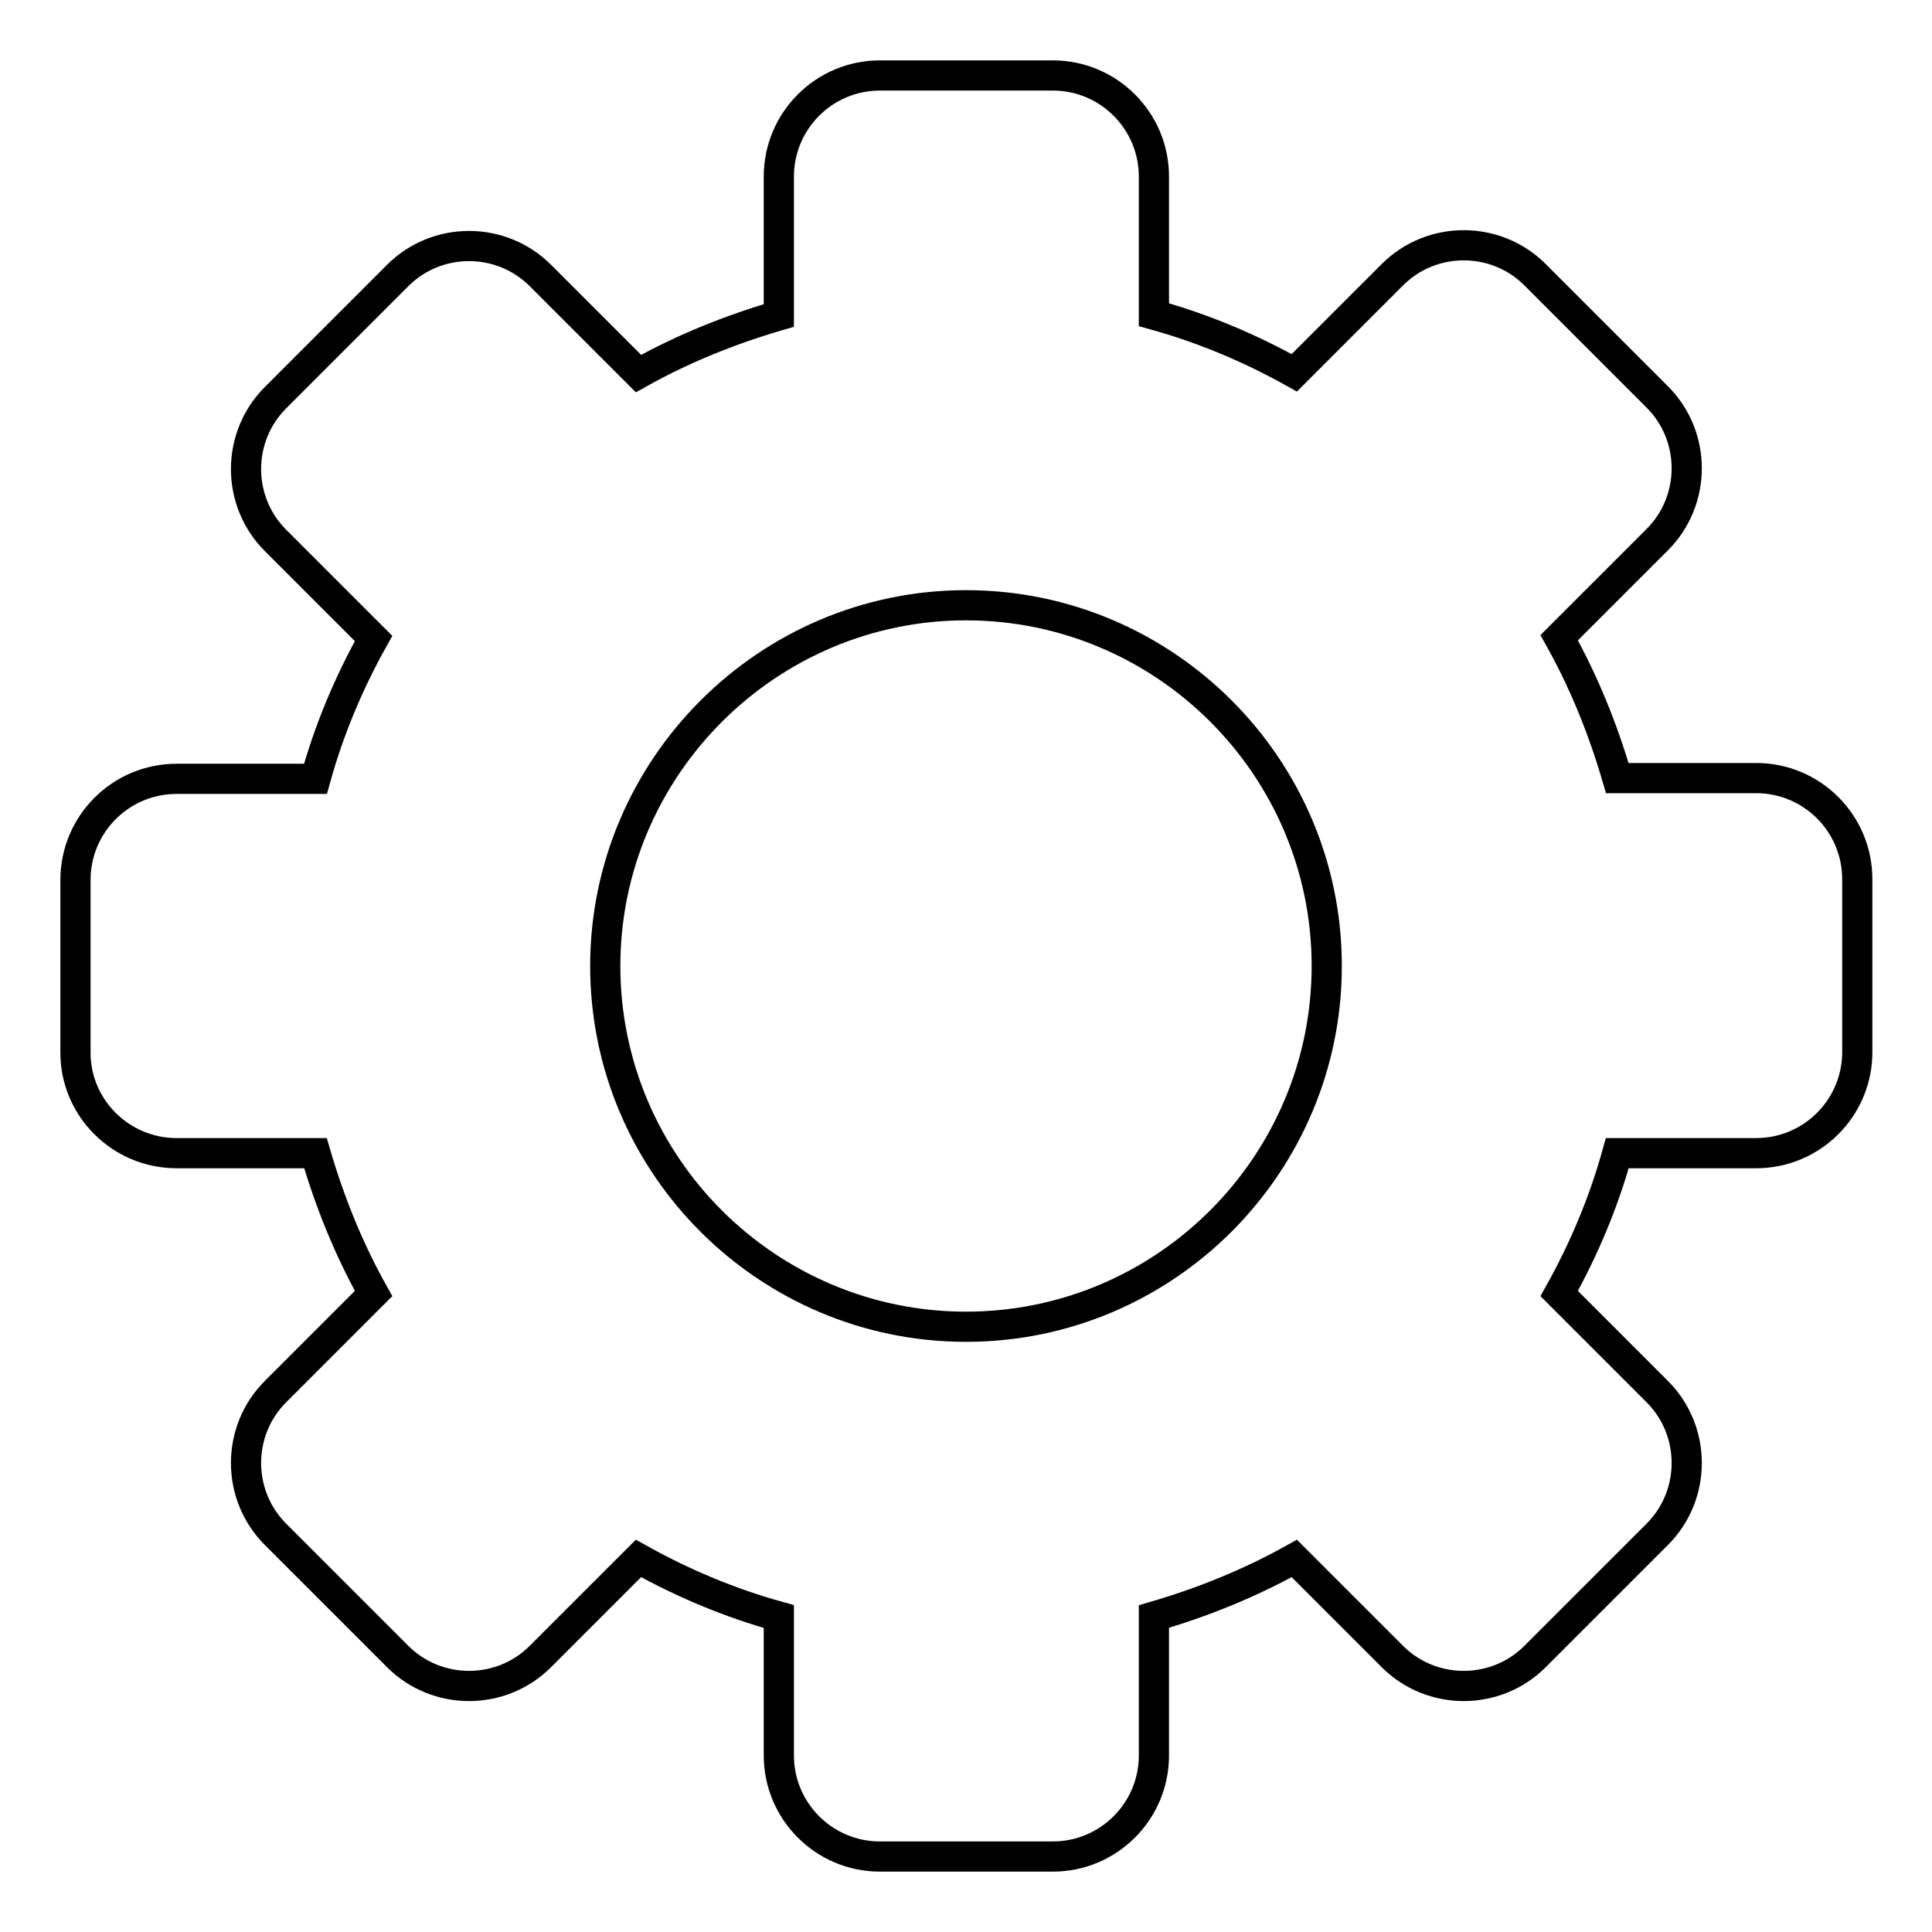 <?xml version="1.0" encoding="utf-8"?>
<!-- Svg Vector Icons : http://www.onlinewebfonts.com/icon -->
<!DOCTYPE svg PUBLIC "-//W3C//DTD SVG 1.1//EN" "http://www.w3.org/Graphics/SVG/1.1/DTD/svg11.dtd">
<svg version="1.1" xmlns="http://www.w3.org/2000/svg" xmlns:xlink="http://www.w3.org/1999/xlink" x="0px" y="0px" viewBox="0 0 256 256" enable-background="new 0 0 256 256" xml:space="preserve">
<g> <path stroke-width="4" fill-opacity="0" stroke="#000000"  d="M128,80.2c26.3,0,47.8,21.4,47.8,47.8c0,26.3-21.4,47.8-47.8,47.8c-26.3,0-47.8-21.4-47.8-47.8 C80.2,101.7,101.7,80.2,128,80.2 M23.4,152.8h18.4c1.9,6.5,4.4,12.7,7.7,18.6l-13,13c-5.2,5.2-5.2,13.7,0,18.9l16.2,16.2 c5.2,5.2,13.7,5.2,18.9,0l13-13c5.9,3.3,12.1,5.9,18.6,7.7v18.4c0,7.4,6,13.4,13.4,13.4h22.9c7.4,0,13.4-6,13.4-13.4v-18.4 c6.5-1.9,12.7-4.4,18.6-7.7l13,13c5.2,5.2,13.7,5.2,18.9,0l16.2-16.2c5.2-5.2,5.2-13.7,0-18.9l-13-13c3.3-5.9,5.9-12.1,7.7-18.6 h18.4c7.4,0,13.4-6,13.4-13.4v-22.9c0-7.4-6-13.4-13.4-13.4h-18.4c-1.9-6.5-4.4-12.7-7.7-18.6l13-13c5.2-5.2,5.2-13.7,0-18.9 l-16.2-16.2c-5.2-5.2-13.7-5.2-18.9,0l-13,13c-5.9-3.3-12.1-5.9-18.6-7.7V23.4c0-7.4-6-13.4-13.4-13.4h-22.9 c-7.4,0-13.4,6-13.4,13.4v18.4c-6.5,1.9-12.7,4.4-18.6,7.7l-13-13c-5.2-5.2-13.7-5.2-18.9,0L36.5,52.7c-5.2,5.2-5.2,13.7,0,18.9 l13,13c-3.3,5.9-5.9,12.1-7.7,18.6H23.4c-7.4,0-13.4,6-13.4,13.4v22.9C10,146.8,16,152.8,23.4,152.8"/></g>
</svg>
